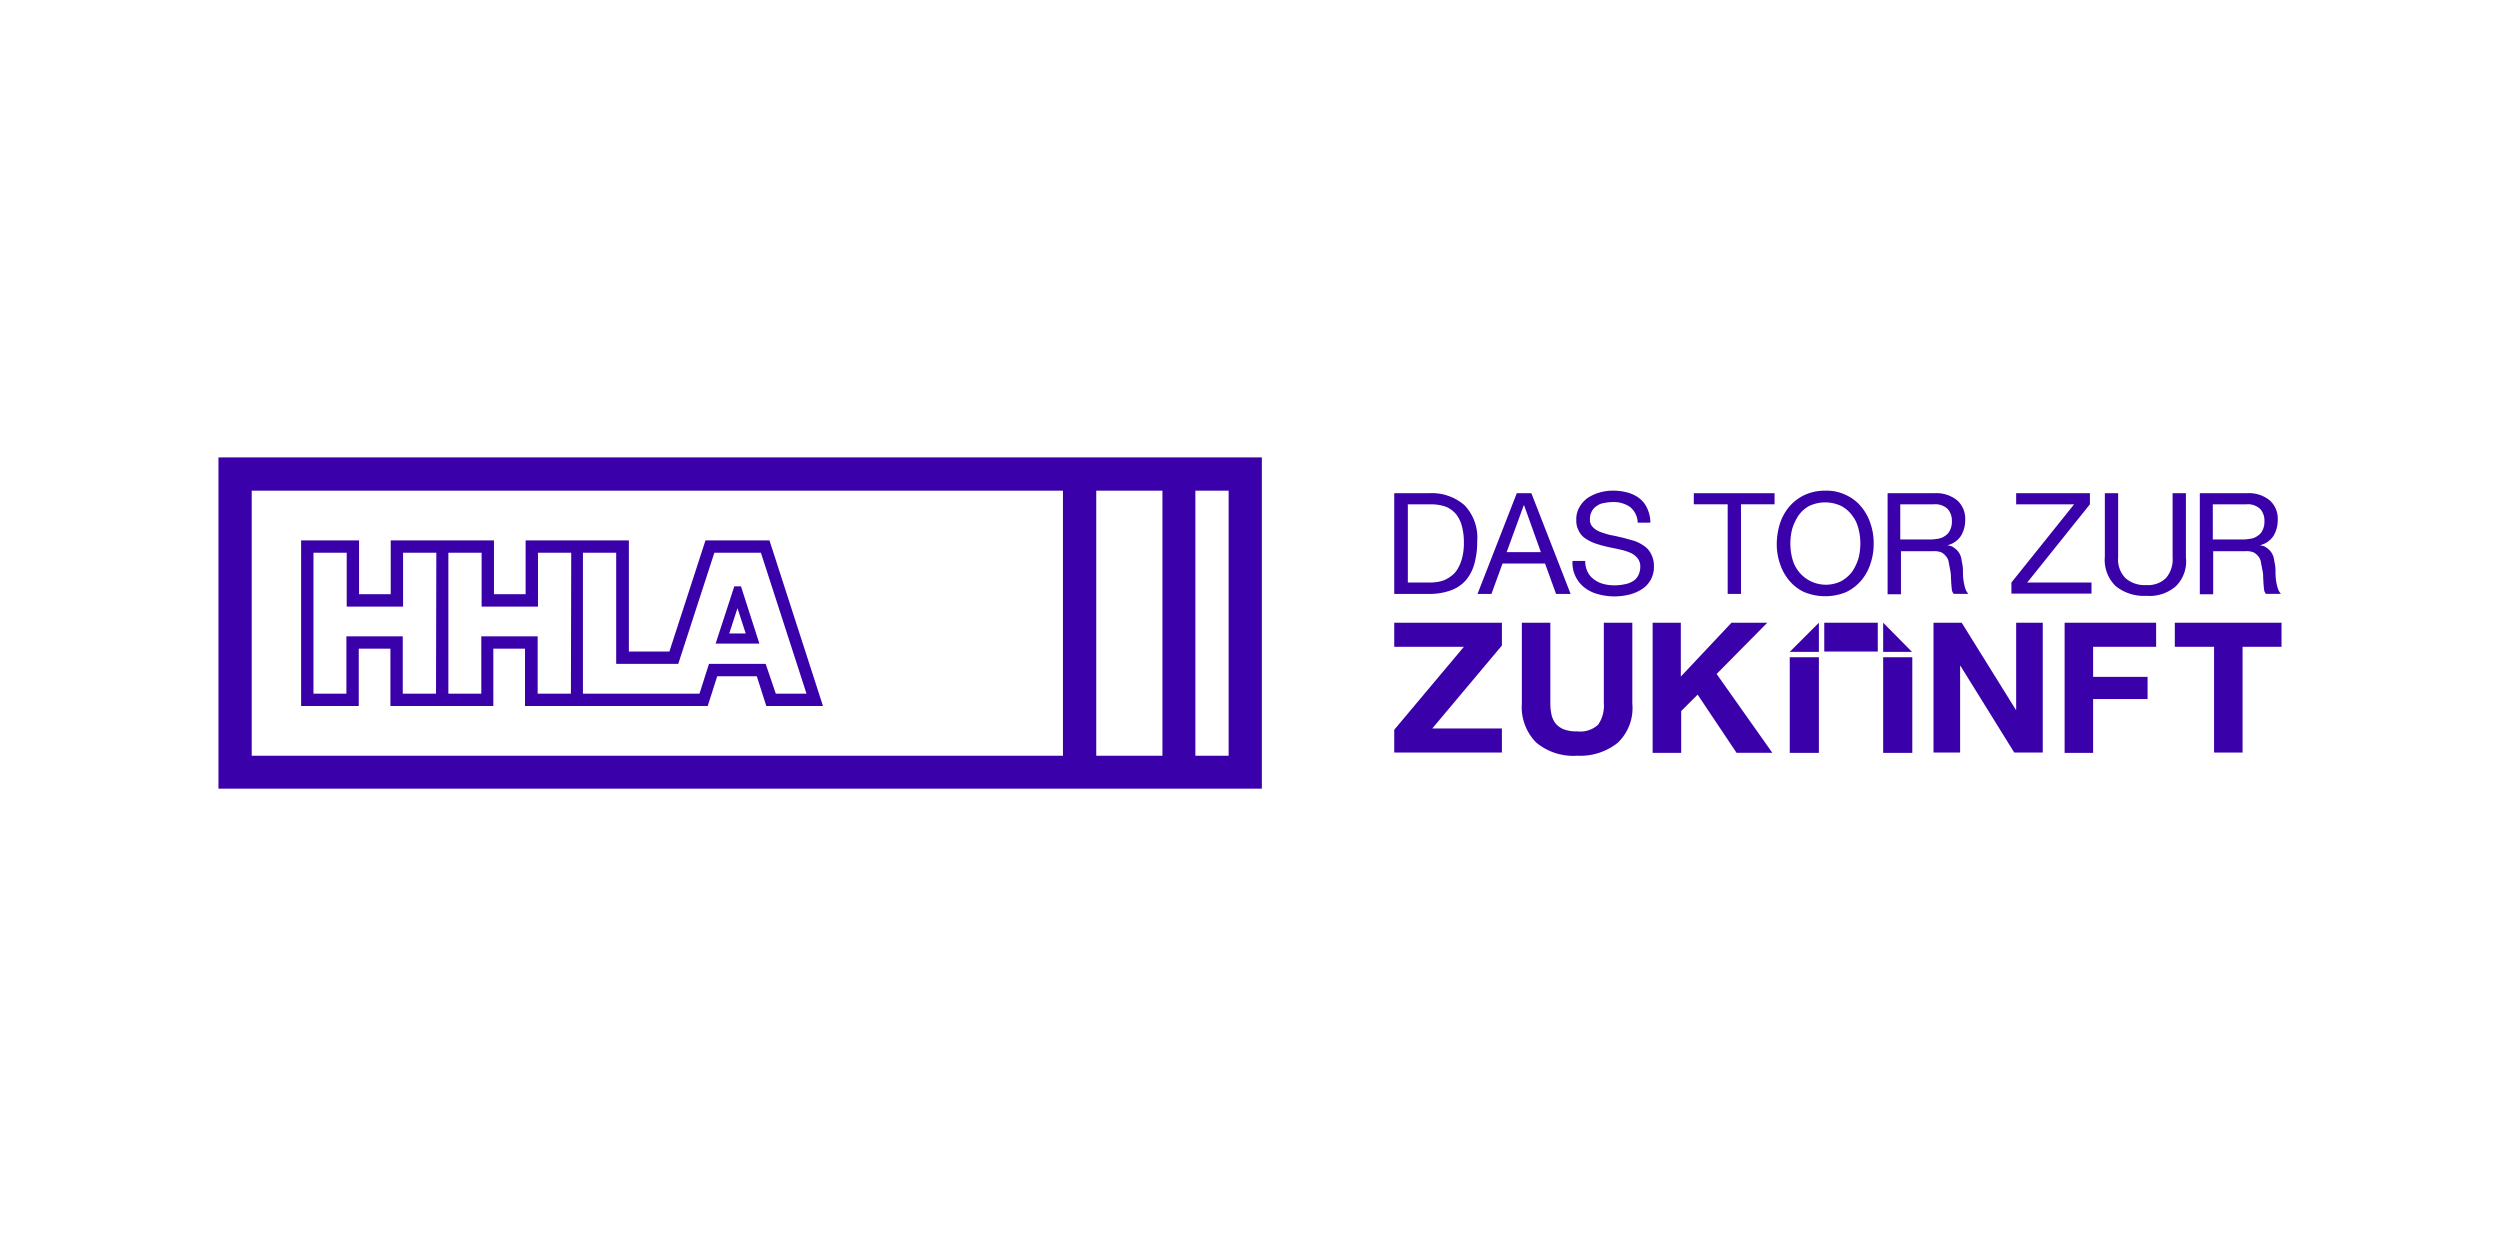 <?xml version="1.0" encoding="UTF-8"?> <svg xmlns="http://www.w3.org/2000/svg" width="200" height="100" viewBox="0 0 200 100"><g id="Gruppe_509" data-name="Gruppe 509" transform="translate(-496 -960)"><rect id="Rechteck_119" data-name="Rechteck 119" width="200" height="100" transform="translate(496 960)" fill="none" opacity="0.117"></rect><g id="Gruppe_504" data-name="Gruppe 504" transform="translate(513.477 996.194)"><path id="Pfad_1547" data-name="Pfad 1547" d="M0,.4V26.9H83.472V.4ZM67.563,24.264H2.66V3.06h64.9v21.2Zm7.955,0H70.223V3.06h5.295Zm5.295,0h-2.66V3.06h2.66Z" transform="translate(0 0)" fill="#3a00aa"></path><g id="Gruppe_502" data-name="Gruppe 502" transform="translate(94.062 3.06)"><g id="Gruppe_501" data-name="Gruppe 501"><g id="Gruppe_500" data-name="Gruppe 500"><path id="Pfad_1548" data-name="Pfad 1548" d="M374.061,11.7a3.988,3.988,0,0,1,2.863.963,3.747,3.747,0,0,1,1.013,2.888,6.462,6.462,0,0,1-.228,1.8,3.425,3.425,0,0,1-.684,1.317,2.939,2.939,0,0,1-1.216.811,5.057,5.057,0,0,1-1.748.279H371.3V11.7Zm.1,7.144a3.437,3.437,0,0,0,.456-.025,2.689,2.689,0,0,0,.583-.127,2.394,2.394,0,0,0,.608-.329,1.874,1.874,0,0,0,.532-.557,3.214,3.214,0,0,0,.38-.887,4.561,4.561,0,0,0,.152-1.267,5.023,5.023,0,0,0-.152-1.292,2.614,2.614,0,0,0-.456-.963,2.207,2.207,0,0,0-.811-.608,3.534,3.534,0,0,0-1.241-.2h-1.824v6.257Z" transform="translate(-371.3 -11.497)" fill="#3a00aa"></path><path id="Pfad_1549" data-name="Pfad 1549" d="M401.907,11.7l3.141,8.056h-1.165L403,17.324H399.6l-.887,2.432H397.6l3.141-8.056Zm.76,4.712-1.343-3.749H401.3l-1.368,3.749Z" transform="translate(-390.937 -11.497)" fill="#3a00aa"></path><path id="Pfad_1550" data-name="Pfad 1550" d="M432.185,12.192a2.3,2.3,0,0,0-1.368-.38,3.145,3.145,0,0,0-.684.076,1.178,1.178,0,0,0-.583.228,1.1,1.1,0,0,0-.405.431,1.267,1.267,0,0,0-.152.659.822.822,0,0,0,.228.608,1.661,1.661,0,0,0,.583.38,7.576,7.576,0,0,0,.811.253c.3.051.608.127.937.2s.633.177.937.253a3.028,3.028,0,0,1,.811.405,1.621,1.621,0,0,1,.583.659,1.965,1.965,0,0,1,.228.988,2.083,2.083,0,0,1-1.039,1.875,3.268,3.268,0,0,1-1.013.405,4.873,4.873,0,0,1-2.407-.051,2.959,2.959,0,0,1-1.064-.507,2.5,2.5,0,0,1-.988-2.153h1.013a1.988,1.988,0,0,0,.2.887,1.549,1.549,0,0,0,.532.608,2.114,2.114,0,0,0,.76.355,3.4,3.4,0,0,0,.887.1,3.618,3.618,0,0,0,.735-.076,1.847,1.847,0,0,0,.659-.228,1.128,1.128,0,0,0,.456-.456,1.494,1.494,0,0,0,.177-.735,1.014,1.014,0,0,0-.228-.684,1.462,1.462,0,0,0-.583-.431,4.309,4.309,0,0,0-.811-.253c-.329-.076-.608-.127-.937-.2s-.633-.152-.937-.253a3.429,3.429,0,0,1-.811-.38,1.492,1.492,0,0,1-.583-.608,1.679,1.679,0,0,1-.228-.912,1.915,1.915,0,0,1,.253-1.039,2.3,2.3,0,0,1,.659-.735,3.536,3.536,0,0,1,.937-.431,3.9,3.9,0,0,1,1.089-.152,4.318,4.318,0,0,1,1.165.152,2.7,2.7,0,0,1,.937.456,2.064,2.064,0,0,1,.633.811,2.7,2.7,0,0,1,.253,1.14h-1.013A1.663,1.663,0,0,0,432.185,12.192Z" transform="translate(-413.337 -10.9)" fill="#3a00aa"></path><path id="Pfad_1551" data-name="Pfad 1551" d="M465.9,12.587V11.7h6.46v.887h-2.685v7.169h-1.064V12.587Z" transform="translate(-441.935 -11.497)" fill="#3a00aa"></path><path id="Pfad_1552" data-name="Pfad 1552" d="M492.353,13.535a4.057,4.057,0,0,1,.735-1.343,3.725,3.725,0,0,1,1.216-.937,3.865,3.865,0,0,1,1.672-.355,3.532,3.532,0,0,1,1.672.355,3.413,3.413,0,0,1,1.216.937,4.057,4.057,0,0,1,.735,1.343,4.789,4.789,0,0,1,.253,1.6,4.894,4.894,0,0,1-.253,1.6,4.057,4.057,0,0,1-.735,1.343,3.725,3.725,0,0,1-1.216.937,4.409,4.409,0,0,1-3.344,0,3.412,3.412,0,0,1-1.216-.937,4.057,4.057,0,0,1-.735-1.343,4.789,4.789,0,0,1-.253-1.6A5.537,5.537,0,0,1,492.353,13.535Zm.988,2.787a2.771,2.771,0,0,0,3.9,1.824,2.835,2.835,0,0,0,.887-.76,4.112,4.112,0,0,0,.507-1.064,4.8,4.8,0,0,0,.152-1.191,4.653,4.653,0,0,0-.152-1.191,2.759,2.759,0,0,0-.507-1.064,2.579,2.579,0,0,0-.887-.76,3.018,3.018,0,0,0-2.533,0,2.493,2.493,0,0,0-.861.76,4.109,4.109,0,0,0-.507,1.064,4.738,4.738,0,0,0,0,2.381Z" transform="translate(-461.498 -10.9)" fill="#3a00aa"></path><path id="Pfad_1553" data-name="Pfad 1553" d="M530.849,11.7a2.637,2.637,0,0,1,1.8.557,1.953,1.953,0,0,1,.659,1.545,2.454,2.454,0,0,1-.329,1.292,1.772,1.772,0,0,1-1.064.76v.025a.935.935,0,0,1,.557.228,1.271,1.271,0,0,1,.355.38,1.244,1.244,0,0,1,.177.481c.025.177.076.38.1.557a4.48,4.48,0,0,1,.025.608,4.908,4.908,0,0,0,.051.608,4.413,4.413,0,0,0,.127.557,1.328,1.328,0,0,0,.253.456h-1.165a.573.573,0,0,1-.152-.329c-.025-.152-.025-.3-.051-.481,0-.177-.025-.38-.025-.557a2.5,2.5,0,0,0-.076-.608c-.025-.177-.076-.38-.1-.557a.937.937,0,0,0-.2-.456,1.193,1.193,0,0,0-.38-.329,1.508,1.508,0,0,0-.633-.1h-2.609v3.445H527.1V11.7Zm.228,3.648a1.268,1.268,0,0,0,.608-.228,1.022,1.022,0,0,0,.405-.456,1.471,1.471,0,0,0,.152-.709,1.414,1.414,0,0,0-.329-.988,1.447,1.447,0,0,0-1.115-.38h-2.685V15.4h2.255A3.345,3.345,0,0,0,531.077,15.348Z" transform="translate(-487.631 -11.497)" fill="#3a00aa"></path><path id="Pfad_1554" data-name="Pfad 1554" d="M571.216,12.587H566.58V11.7h5.9v.887l-5.016,6.257h5.143v.887H566.2v-.887Z" transform="translate(-516.826 -11.497)" fill="#3a00aa"></path><path id="Pfad_1555" data-name="Pfad 1555" d="M601.375,19.148a3.184,3.184,0,0,1-2.356.76,3.586,3.586,0,0,1-2.432-.76,2.894,2.894,0,0,1-.887-2.356V11.7h1.064v5.143a2.113,2.113,0,0,0,.583,1.647,2.3,2.3,0,0,0,1.672.557,2.053,2.053,0,0,0,1.571-.557,2.3,2.3,0,0,0,.532-1.647V11.7h1.064v5.143A2.775,2.775,0,0,1,601.375,19.148Z" transform="translate(-538.852 -11.497)" fill="#3a00aa"></path><path id="Pfad_1556" data-name="Pfad 1556" d="M629.475,11.7a2.638,2.638,0,0,1,1.8.557,1.953,1.953,0,0,1,.659,1.545,2.454,2.454,0,0,1-.329,1.292,1.772,1.772,0,0,1-1.064.76v.025a.935.935,0,0,1,.557.228,1.271,1.271,0,0,1,.355.38,1.241,1.241,0,0,1,.177.481c.025.177.076.38.1.557a4.5,4.5,0,0,1,.025.608,4.932,4.932,0,0,0,.051.608,4.413,4.413,0,0,0,.127.557,1.331,1.331,0,0,0,.253.456h-1.191a.573.573,0,0,1-.152-.329c-.025-.152-.025-.3-.051-.481,0-.177-.025-.38-.025-.557a2.5,2.5,0,0,0-.076-.608c-.025-.177-.076-.38-.1-.557a.939.939,0,0,0-.2-.456,1.192,1.192,0,0,0-.38-.329,1.507,1.507,0,0,0-.633-.1h-2.609v3.445H625.7V11.7Zm.228,3.648a1.268,1.268,0,0,0,.608-.228,1.023,1.023,0,0,0,.405-.456,1.472,1.472,0,0,0,.152-.709,1.414,1.414,0,0,0-.329-.988,1.447,1.447,0,0,0-1.115-.38h-2.685V15.4h2.255A3.116,3.116,0,0,0,629.7,15.348Z" transform="translate(-561.253 -11.497)" fill="#3a00aa"></path><path id="Pfad_1557" data-name="Pfad 1557" d="M376.873,54.525H371.3V52.6h8.613v1.824l-5.573,6.637h5.573v1.925H371.3V61.163Z" transform="translate(-371.3 -42.036)" fill="#3a00aa"></path><path id="Pfad_1558" data-name="Pfad 1558" d="M419.276,62.2a4.791,4.791,0,0,1-3.243,1.039,4.649,4.649,0,0,1-3.268-1.039A4.015,4.015,0,0,1,411.6,59.06V52.6h2.28v6.46a4.2,4.2,0,0,0,.076.811,1.886,1.886,0,0,0,.3.735,1.7,1.7,0,0,0,.659.507,2.776,2.776,0,0,0,1.115.177,2.094,2.094,0,0,0,1.672-.532,2.645,2.645,0,0,0,.456-1.723V52.6h2.28v6.46A3.847,3.847,0,0,1,419.276,62.2Z" transform="translate(-401.391 -42.036)" fill="#3a00aa"></path><path id="Pfad_1559" data-name="Pfad 1559" d="M455.155,52.6v4.307l4.053-4.307h2.863l-4.053,4.1,4.459,6.308h-2.863L456.5,58.351l-1.317,1.317v3.344H452.9V52.6Z" transform="translate(-432.228 -42.036)" fill="#3a00aa"></path><path id="Pfad_1560" data-name="Pfad 1560" d="M543.855,52.6l4.332,6.967h.025V52.6h2.128V62.987h-2.28l-4.307-6.941h-.025v6.941H541.6V52.6Z" transform="translate(-498.458 -42.036)" fill="#3a00aa"></path><path id="Pfad_1561" data-name="Pfad 1561" d="M590.321,52.6v1.925H585.28v2.407h4.357v1.773H585.28v4.307H583V52.6Z" transform="translate(-529.37 -42.036)" fill="#3a00aa"></path><path id="Pfad_1562" data-name="Pfad 1562" d="M617.8,54.525V52.6h8.537v1.925h-3.116v8.461h-2.28V54.525Z" transform="translate(-555.354 -42.036)" fill="#3a00aa"></path><g id="Gruppe_499" data-name="Gruppe 499" transform="translate(31.641 10.564)"><rect id="Rechteck_138" data-name="Rechteck 138" width="2.331" height="7.651" transform="translate(0 2.761)" fill="#3a00aa"></rect><rect id="Rechteck_139" data-name="Rechteck 139" width="2.331" height="7.651" transform="translate(7.473 2.761)" fill="#3a00aa"></rect><rect id="Rechteck_140" data-name="Rechteck 140" width="4.281" height="2.305" transform="translate(2.761)" fill="#3a00aa"></rect><path id="Pfad_1563" data-name="Pfad 1563" d="M496.2,54.931h2.331V52.6Z" transform="translate(-496.2 -52.6)" fill="#3a00aa"></path><path id="Pfad_1564" data-name="Pfad 1564" d="M528.005,54.931H525.7V52.6Z" transform="translate(-518.227 -52.6)" fill="#3a00aa"></path></g></g></g></g><g id="Gruppe_503" data-name="Gruppe 503" transform="translate(6.612 7.037)"><path id="Pfad_1565" data-name="Pfad 1565" d="M63.568,26.6H58.45l-2.888,8.892H52.32V26.6H44.061v4.307H41.528V26.6H33.269v4.307H30.736V26.6H26.1V39.849h4.611V35.264h2.533v4.585h8.233V35.264H44.01v4.585H58.628l.76-2.381h3.167l.76,2.381h4.535ZM36.892,38.861h-2.66V34.276H29.723v4.585H27.088V27.588h2.66v4.307h4.509V27.588h2.66l-.025,11.273Zm10.792,0h-2.66V34.276H40.515v4.585H37.88V27.588h2.66v4.307h4.509V27.588h2.66l-.025,11.273Zm15.58-2.381H58.729l-.76,2.381H48.646V27.588h2.66V36.48h4.965l2.888-8.892h3.724l3.648,11.273H64.074Z" transform="translate(-26.1 -26.6)" fill="#3a00aa"></path><path id="Pfad_1566" data-name="Pfad 1566" d="M158.495,41.1,157,45.685h3.5L159.027,41.1Zm-.405,3.775.659-2.027.659,2.027Z" transform="translate(-123.839 -37.427)" fill="#3a00aa"></path></g></g></g></svg> 